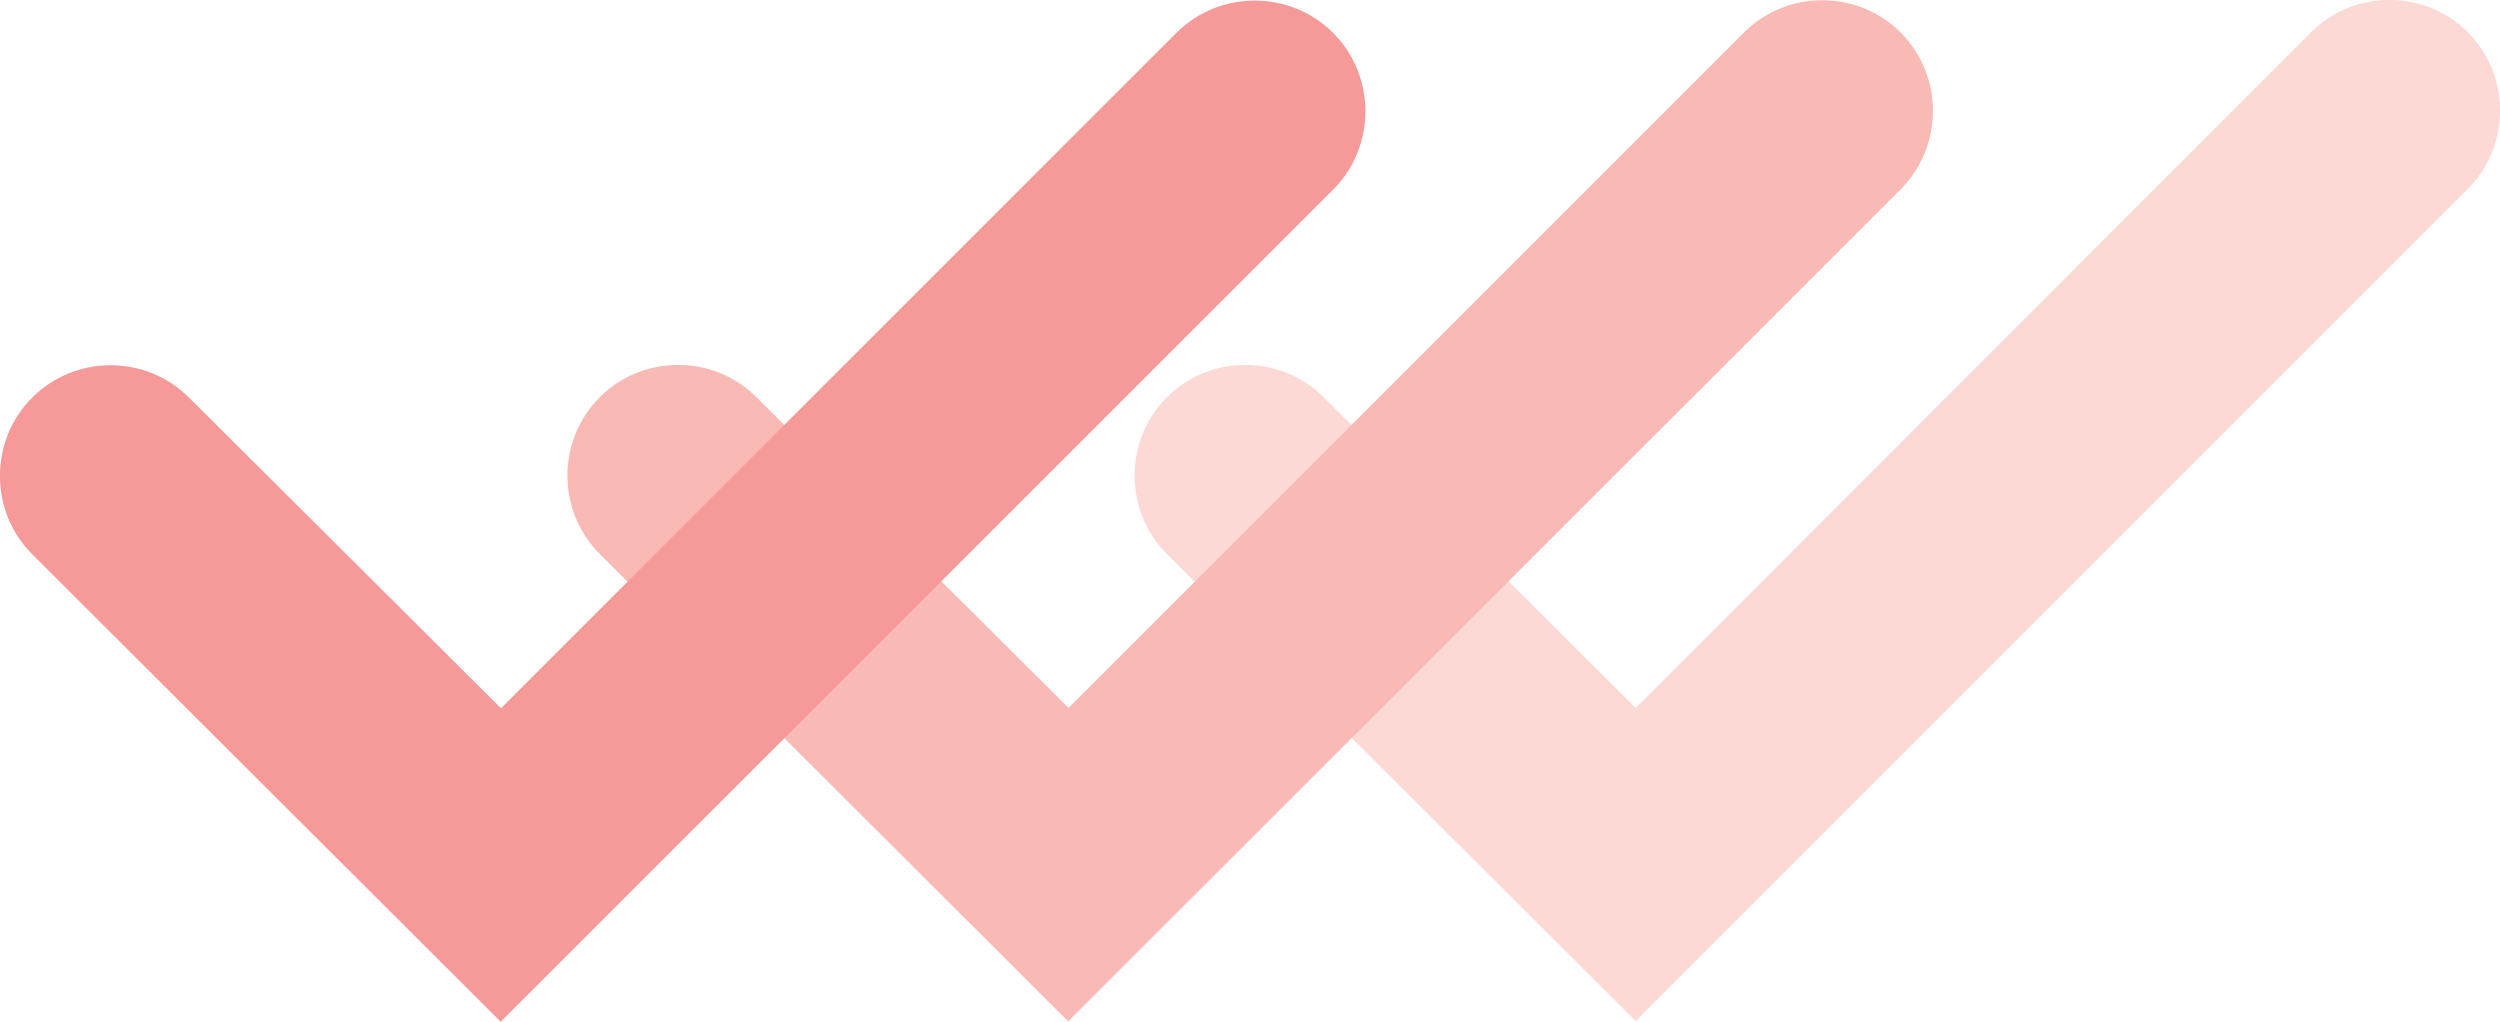 <?xml version="1.0" encoding="UTF-8"?>
<!-- Generator: Adobe Illustrator 27.8.0, SVG Export Plug-In . SVG Version: 6.00 Build 0)  -->
<svg xmlns="http://www.w3.org/2000/svg" xmlns:xlink="http://www.w3.org/1999/xlink" version="1.1" id="Layer_1" x="0px" y="0px" viewBox="0 0 737 301.2" style="enable-background:new 0 0 737 301.2;" xml:space="preserve">
<style type="text/css">
	.st0{fill:#FCD9D5;}
	.st1{fill:#F9B9B4;}
	.st2{fill:#F69999;}
</style>
<g>
	<path class="st0" d="M482.2,301L344,163.3c-12.7-12.7-12.7-33.5,0-46.2s33.5-12.7,46.2,0l92,91.6L681.3,9.5   c12.7-12.7,33.5-12.7,46.2,0c12.7,12.7,12.7,33.5,0,46.2L482.2,301z"></path>
	<path class="st1" d="M314.9,301.1L176.8,163.3c-12.7-12.7-12.7-33.5,0-46.2c12.7-12.7,33.5-12.7,46.2,0l92,91.6L514.1,9.6   c12.7-12.7,33.5-12.7,46.2,0c12.7,12.7,12.7,33.5,0,46.2L314.9,301.1z"></path>
	<path class="st2" d="M147.6,301.2L9.5,163.4c-12.7-12.7-12.7-33.5,0-46.2s33.5-12.7,46.2,0l92,91.6L346.8,9.7   C359.5-3,380.3-3,393,9.7s12.7,33.5,0,46.2L147.6,301.2z"></path>
</g>
</svg>
